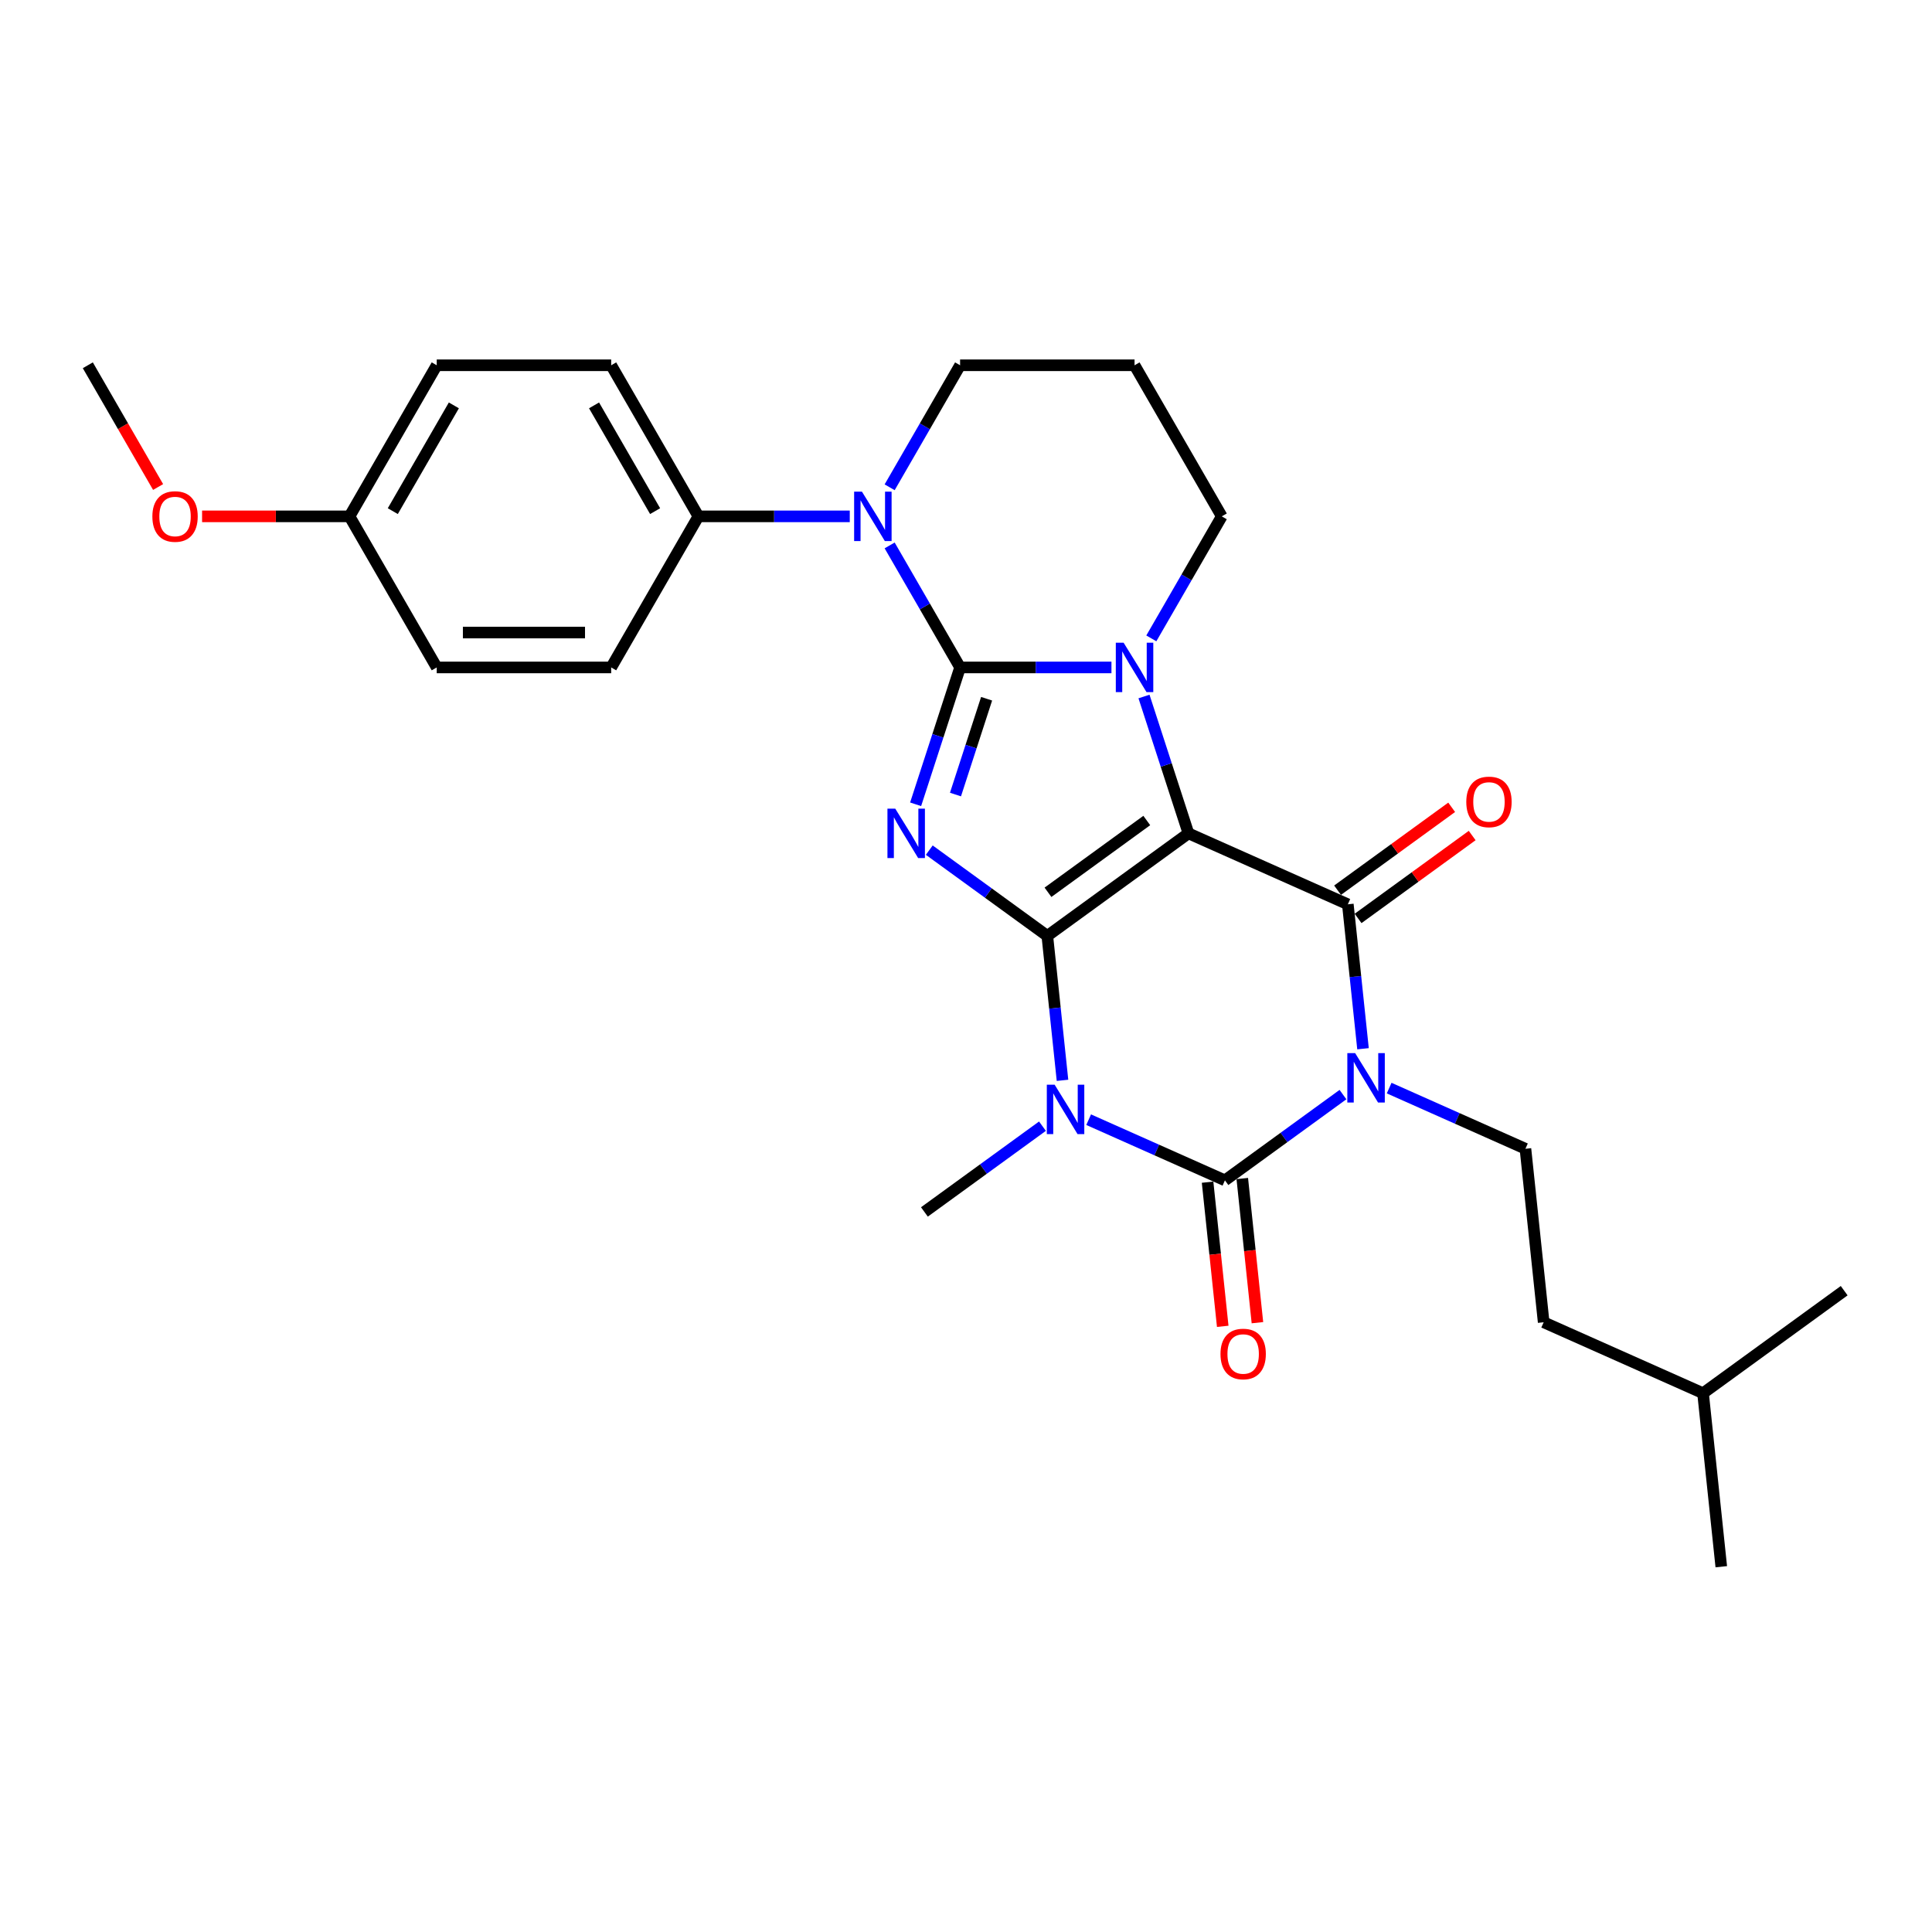 <?xml version='1.0' encoding='iso-8859-1'?>
<svg version='1.1' baseProfile='full'
              xmlns='http://www.w3.org/2000/svg'
                      xmlns:rdkit='http://www.rdkit.org/xml'
                      xmlns:xlink='http://www.w3.org/1999/xlink'
                  xml:space='preserve'
width='1000px' height='1000px' viewBox='0 0 1000 1000'>
<!-- END OF HEADER -->
<rect style='opacity:1.0;fill:#FFFFFF;stroke:none' width='1000' height='1000' x='0' y='0'> </rect>
<path class='bond-0' d='M 542.091,484.419 L 615.143,431.344' style='fill:none;fill-rule:evenodd;stroke:#000000;stroke-width:6px;stroke-linecap:butt;stroke-linejoin:miter;stroke-opacity:1' />
<path class='bond-0' d='M 542.434,461.847 L 593.57,424.695' style='fill:none;fill-rule:evenodd;stroke:#000000;stroke-width:6px;stroke-linecap:butt;stroke-linejoin:miter;stroke-opacity:1' />
<path class='bond-2' d='M 542.091,484.419 L 511.543,462.225' style='fill:none;fill-rule:evenodd;stroke:#000000;stroke-width:6px;stroke-linecap:butt;stroke-linejoin:miter;stroke-opacity:1' />
<path class='bond-2' d='M 511.543,462.225 L 480.994,440.03' style='fill:none;fill-rule:evenodd;stroke:#0000FF;stroke-width:6px;stroke-linecap:butt;stroke-linejoin:miter;stroke-opacity:1' />
<path class='bond-4' d='M 542.091,484.419 L 546.02,521.799' style='fill:none;fill-rule:evenodd;stroke:#000000;stroke-width:6px;stroke-linecap:butt;stroke-linejoin:miter;stroke-opacity:1' />
<path class='bond-4' d='M 546.02,521.799 L 549.948,559.179' style='fill:none;fill-rule:evenodd;stroke:#0000FF;stroke-width:6px;stroke-linecap:butt;stroke-linejoin:miter;stroke-opacity:1' />
<path class='bond-5' d='M 615.143,431.344 L 603.635,395.926' style='fill:none;fill-rule:evenodd;stroke:#000000;stroke-width:6px;stroke-linecap:butt;stroke-linejoin:miter;stroke-opacity:1' />
<path class='bond-5' d='M 603.635,395.926 L 592.128,360.509' style='fill:none;fill-rule:evenodd;stroke:#0000FF;stroke-width:6px;stroke-linecap:butt;stroke-linejoin:miter;stroke-opacity:1' />
<path class='bond-7' d='M 615.143,431.344 L 697.634,468.071' style='fill:none;fill-rule:evenodd;stroke:#000000;stroke-width:6px;stroke-linecap:butt;stroke-linejoin:miter;stroke-opacity:1' />
<path class='bond-1' d='M 496.942,345.466 L 485.434,380.883' style='fill:none;fill-rule:evenodd;stroke:#000000;stroke-width:6px;stroke-linecap:butt;stroke-linejoin:miter;stroke-opacity:1' />
<path class='bond-1' d='M 485.434,380.883 L 473.927,416.3' style='fill:none;fill-rule:evenodd;stroke:#0000FF;stroke-width:6px;stroke-linecap:butt;stroke-linejoin:miter;stroke-opacity:1' />
<path class='bond-1' d='M 510.665,361.672 L 502.61,386.464' style='fill:none;fill-rule:evenodd;stroke:#000000;stroke-width:6px;stroke-linecap:butt;stroke-linejoin:miter;stroke-opacity:1' />
<path class='bond-1' d='M 502.61,386.464 L 494.555,411.256' style='fill:none;fill-rule:evenodd;stroke:#0000FF;stroke-width:6px;stroke-linecap:butt;stroke-linejoin:miter;stroke-opacity:1' />
<path class='bond-8' d='M 496.942,345.466 L 478.711,313.887' style='fill:none;fill-rule:evenodd;stroke:#000000;stroke-width:6px;stroke-linecap:butt;stroke-linejoin:miter;stroke-opacity:1' />
<path class='bond-8' d='M 478.711,313.887 L 460.479,282.309' style='fill:none;fill-rule:evenodd;stroke:#0000FF;stroke-width:6px;stroke-linecap:butt;stroke-linejoin:miter;stroke-opacity:1' />
<path class='bond-29' d='M 496.942,345.466 L 536.113,345.466' style='fill:none;fill-rule:evenodd;stroke:#000000;stroke-width:6px;stroke-linecap:butt;stroke-linejoin:miter;stroke-opacity:1' />
<path class='bond-29' d='M 536.113,345.466 L 575.284,345.466' style='fill:none;fill-rule:evenodd;stroke:#0000FF;stroke-width:6px;stroke-linecap:butt;stroke-linejoin:miter;stroke-opacity:1' />
<path class='bond-3' d='M 695.117,566.56 L 664.569,588.755' style='fill:none;fill-rule:evenodd;stroke:#0000FF;stroke-width:6px;stroke-linecap:butt;stroke-linejoin:miter;stroke-opacity:1' />
<path class='bond-3' d='M 664.569,588.755 L 634.021,610.949' style='fill:none;fill-rule:evenodd;stroke:#000000;stroke-width:6px;stroke-linecap:butt;stroke-linejoin:miter;stroke-opacity:1' />
<path class='bond-9' d='M 719.028,563.197 L 754.296,578.899' style='fill:none;fill-rule:evenodd;stroke:#0000FF;stroke-width:6px;stroke-linecap:butt;stroke-linejoin:miter;stroke-opacity:1' />
<path class='bond-9' d='M 754.296,578.899 L 789.564,594.601' style='fill:none;fill-rule:evenodd;stroke:#000000;stroke-width:6px;stroke-linecap:butt;stroke-linejoin:miter;stroke-opacity:1' />
<path class='bond-28' d='M 705.492,542.83 L 701.563,505.451' style='fill:none;fill-rule:evenodd;stroke:#0000FF;stroke-width:6px;stroke-linecap:butt;stroke-linejoin:miter;stroke-opacity:1' />
<path class='bond-28' d='M 701.563,505.451 L 697.634,468.071' style='fill:none;fill-rule:evenodd;stroke:#000000;stroke-width:6px;stroke-linecap:butt;stroke-linejoin:miter;stroke-opacity:1' />
<path class='bond-6' d='M 563.485,579.545 L 598.753,595.247' style='fill:none;fill-rule:evenodd;stroke:#0000FF;stroke-width:6px;stroke-linecap:butt;stroke-linejoin:miter;stroke-opacity:1' />
<path class='bond-6' d='M 598.753,595.247 L 634.021,610.949' style='fill:none;fill-rule:evenodd;stroke:#000000;stroke-width:6px;stroke-linecap:butt;stroke-linejoin:miter;stroke-opacity:1' />
<path class='bond-14' d='M 539.574,582.908 L 509.026,605.103' style='fill:none;fill-rule:evenodd;stroke:#0000FF;stroke-width:6px;stroke-linecap:butt;stroke-linejoin:miter;stroke-opacity:1' />
<path class='bond-14' d='M 509.026,605.103 L 478.477,627.298' style='fill:none;fill-rule:evenodd;stroke:#000000;stroke-width:6px;stroke-linecap:butt;stroke-linejoin:miter;stroke-opacity:1' />
<path class='bond-13' d='M 595.925,330.422 L 614.157,298.844' style='fill:none;fill-rule:evenodd;stroke:#0000FF;stroke-width:6px;stroke-linecap:butt;stroke-linejoin:miter;stroke-opacity:1' />
<path class='bond-13' d='M 614.157,298.844 L 632.388,267.266' style='fill:none;fill-rule:evenodd;stroke:#000000;stroke-width:6px;stroke-linecap:butt;stroke-linejoin:miter;stroke-opacity:1' />
<path class='bond-11' d='M 625.04,611.893 L 628.961,649.201' style='fill:none;fill-rule:evenodd;stroke:#000000;stroke-width:6px;stroke-linecap:butt;stroke-linejoin:miter;stroke-opacity:1' />
<path class='bond-11' d='M 628.961,649.201 L 632.883,686.508' style='fill:none;fill-rule:evenodd;stroke:#FF0000;stroke-width:6px;stroke-linecap:butt;stroke-linejoin:miter;stroke-opacity:1' />
<path class='bond-11' d='M 643.001,610.006 L 646.922,647.313' style='fill:none;fill-rule:evenodd;stroke:#000000;stroke-width:6px;stroke-linecap:butt;stroke-linejoin:miter;stroke-opacity:1' />
<path class='bond-11' d='M 646.922,647.313 L 650.843,684.62' style='fill:none;fill-rule:evenodd;stroke:#FF0000;stroke-width:6px;stroke-linecap:butt;stroke-linejoin:miter;stroke-opacity:1' />
<path class='bond-12' d='M 702.942,475.376 L 732.47,453.923' style='fill:none;fill-rule:evenodd;stroke:#000000;stroke-width:6px;stroke-linecap:butt;stroke-linejoin:miter;stroke-opacity:1' />
<path class='bond-12' d='M 732.47,453.923 L 761.998,432.469' style='fill:none;fill-rule:evenodd;stroke:#FF0000;stroke-width:6px;stroke-linecap:butt;stroke-linejoin:miter;stroke-opacity:1' />
<path class='bond-12' d='M 692.327,460.766 L 721.855,439.312' style='fill:none;fill-rule:evenodd;stroke:#000000;stroke-width:6px;stroke-linecap:butt;stroke-linejoin:miter;stroke-opacity:1' />
<path class='bond-12' d='M 721.855,439.312 L 751.383,417.859' style='fill:none;fill-rule:evenodd;stroke:#FF0000;stroke-width:6px;stroke-linecap:butt;stroke-linejoin:miter;stroke-opacity:1' />
<path class='bond-10' d='M 439.838,267.266 L 400.667,267.266' style='fill:none;fill-rule:evenodd;stroke:#0000FF;stroke-width:6px;stroke-linecap:butt;stroke-linejoin:miter;stroke-opacity:1' />
<path class='bond-10' d='M 400.667,267.266 L 361.496,267.266' style='fill:none;fill-rule:evenodd;stroke:#000000;stroke-width:6px;stroke-linecap:butt;stroke-linejoin:miter;stroke-opacity:1' />
<path class='bond-17' d='M 460.479,252.222 L 478.711,220.644' style='fill:none;fill-rule:evenodd;stroke:#0000FF;stroke-width:6px;stroke-linecap:butt;stroke-linejoin:miter;stroke-opacity:1' />
<path class='bond-17' d='M 478.711,220.644 L 496.942,189.066' style='fill:none;fill-rule:evenodd;stroke:#000000;stroke-width:6px;stroke-linecap:butt;stroke-linejoin:miter;stroke-opacity:1' />
<path class='bond-19' d='M 789.564,594.601 L 799.002,684.404' style='fill:none;fill-rule:evenodd;stroke:#000000;stroke-width:6px;stroke-linecap:butt;stroke-linejoin:miter;stroke-opacity:1' />
<path class='bond-15' d='M 361.496,267.266 L 316.347,189.066' style='fill:none;fill-rule:evenodd;stroke:#000000;stroke-width:6px;stroke-linecap:butt;stroke-linejoin:miter;stroke-opacity:1' />
<path class='bond-15' d='M 339.084,264.565 L 307.479,209.825' style='fill:none;fill-rule:evenodd;stroke:#000000;stroke-width:6px;stroke-linecap:butt;stroke-linejoin:miter;stroke-opacity:1' />
<path class='bond-16' d='M 361.496,267.266 L 316.347,345.466' style='fill:none;fill-rule:evenodd;stroke:#000000;stroke-width:6px;stroke-linecap:butt;stroke-linejoin:miter;stroke-opacity:1' />
<path class='bond-18' d='M 632.388,267.266 L 587.24,189.066' style='fill:none;fill-rule:evenodd;stroke:#000000;stroke-width:6px;stroke-linecap:butt;stroke-linejoin:miter;stroke-opacity:1' />
<path class='bond-22' d='M 316.347,189.066 L 226.05,189.066' style='fill:none;fill-rule:evenodd;stroke:#000000;stroke-width:6px;stroke-linecap:butt;stroke-linejoin:miter;stroke-opacity:1' />
<path class='bond-21' d='M 316.347,345.466 L 226.05,345.466' style='fill:none;fill-rule:evenodd;stroke:#000000;stroke-width:6px;stroke-linecap:butt;stroke-linejoin:miter;stroke-opacity:1' />
<path class='bond-21' d='M 302.803,327.406 L 239.594,327.406' style='fill:none;fill-rule:evenodd;stroke:#000000;stroke-width:6px;stroke-linecap:butt;stroke-linejoin:miter;stroke-opacity:1' />
<path class='bond-30' d='M 496.942,189.066 L 587.24,189.066' style='fill:none;fill-rule:evenodd;stroke:#000000;stroke-width:6px;stroke-linecap:butt;stroke-linejoin:miter;stroke-opacity:1' />
<path class='bond-24' d='M 799.002,684.404 L 881.493,721.131' style='fill:none;fill-rule:evenodd;stroke:#000000;stroke-width:6px;stroke-linecap:butt;stroke-linejoin:miter;stroke-opacity:1' />
<path class='bond-20' d='M 180.901,267.266 L 226.05,345.466' style='fill:none;fill-rule:evenodd;stroke:#000000;stroke-width:6px;stroke-linecap:butt;stroke-linejoin:miter;stroke-opacity:1' />
<path class='bond-23' d='M 180.901,267.266 L 142.75,267.266' style='fill:none;fill-rule:evenodd;stroke:#000000;stroke-width:6px;stroke-linecap:butt;stroke-linejoin:miter;stroke-opacity:1' />
<path class='bond-23' d='M 142.75,267.266 L 104.599,267.266' style='fill:none;fill-rule:evenodd;stroke:#FF0000;stroke-width:6px;stroke-linecap:butt;stroke-linejoin:miter;stroke-opacity:1' />
<path class='bond-31' d='M 180.901,267.266 L 226.05,189.066' style='fill:none;fill-rule:evenodd;stroke:#000000;stroke-width:6px;stroke-linecap:butt;stroke-linejoin:miter;stroke-opacity:1' />
<path class='bond-31' d='M 203.313,264.565 L 234.917,209.825' style='fill:none;fill-rule:evenodd;stroke:#000000;stroke-width:6px;stroke-linecap:butt;stroke-linejoin:miter;stroke-opacity:1' />
<path class='bond-25' d='M 81.835,252.078 L 63.645,220.572' style='fill:none;fill-rule:evenodd;stroke:#FF0000;stroke-width:6px;stroke-linecap:butt;stroke-linejoin:miter;stroke-opacity:1' />
<path class='bond-25' d='M 63.645,220.572 L 45.455,189.066' style='fill:none;fill-rule:evenodd;stroke:#000000;stroke-width:6px;stroke-linecap:butt;stroke-linejoin:miter;stroke-opacity:1' />
<path class='bond-26' d='M 881.493,721.131 L 890.932,810.934' style='fill:none;fill-rule:evenodd;stroke:#000000;stroke-width:6px;stroke-linecap:butt;stroke-linejoin:miter;stroke-opacity:1' />
<path class='bond-27' d='M 881.493,721.131 L 954.545,668.056' style='fill:none;fill-rule:evenodd;stroke:#000000;stroke-width:6px;stroke-linecap:butt;stroke-linejoin:miter;stroke-opacity:1' />
<path  class='atom-3' d='M 463.386 418.558
L 471.766 432.102
Q 472.596 433.439, 473.933 435.859
Q 475.269 438.279, 475.341 438.423
L 475.341 418.558
L 478.737 418.558
L 478.737 444.13
L 475.233 444.13
L 466.24 429.321
Q 465.192 427.587, 464.072 425.601
Q 462.989 423.614, 462.664 423
L 462.664 444.13
L 459.341 444.13
L 459.341 418.558
L 463.386 418.558
' fill='#0000FF'/>
<path  class='atom-4' d='M 701.42 545.088
L 709.8 558.632
Q 710.63 559.969, 711.967 562.389
Q 713.303 564.809, 713.376 564.953
L 713.376 545.088
L 716.771 545.088
L 716.771 570.66
L 713.267 570.66
L 704.274 555.851
Q 703.226 554.118, 702.106 552.131
Q 701.023 550.144, 700.698 549.53
L 700.698 570.66
L 697.375 570.66
L 697.375 545.088
L 701.42 545.088
' fill='#0000FF'/>
<path  class='atom-5' d='M 545.877 561.436
L 554.257 574.981
Q 555.087 576.317, 556.424 578.737
Q 557.76 581.157, 557.832 581.301
L 557.832 561.436
L 561.228 561.436
L 561.228 587.008
L 557.724 587.008
L 548.73 572.199
Q 547.683 570.466, 546.563 568.479
Q 545.48 566.493, 545.155 565.879
L 545.155 587.008
L 541.832 587.008
L 541.832 561.436
L 545.877 561.436
' fill='#0000FF'/>
<path  class='atom-6' d='M 581.587 332.68
L 589.967 346.224
Q 590.797 347.561, 592.134 349.981
Q 593.47 352.401, 593.542 352.545
L 593.542 332.68
L 596.938 332.68
L 596.938 358.252
L 593.434 358.252
L 584.441 343.443
Q 583.393 341.709, 582.273 339.723
Q 581.19 337.736, 580.865 337.122
L 580.865 358.252
L 577.542 358.252
L 577.542 332.68
L 581.587 332.68
' fill='#0000FF'/>
<path  class='atom-9' d='M 446.141 254.48
L 454.52 268.024
Q 455.351 269.361, 456.688 271.781
Q 458.024 274.201, 458.096 274.345
L 458.096 254.48
L 461.491 254.48
L 461.491 280.052
L 457.988 280.052
L 448.994 265.243
Q 447.947 263.509, 446.827 261.523
Q 445.743 259.536, 445.418 258.922
L 445.418 280.052
L 442.095 280.052
L 442.095 254.48
L 446.141 254.48
' fill='#0000FF'/>
<path  class='atom-12' d='M 631.721 700.825
Q 631.721 694.684, 634.755 691.253
Q 637.788 687.822, 643.459 687.822
Q 649.13 687.822, 652.164 691.253
Q 655.198 694.684, 655.198 700.825
Q 655.198 707.037, 652.128 710.577
Q 649.058 714.08, 643.459 714.08
Q 637.825 714.08, 634.755 710.577
Q 631.721 707.073, 631.721 700.825
M 643.459 711.191
Q 647.36 711.191, 649.455 708.59
Q 651.586 705.953, 651.586 700.825
Q 651.586 695.804, 649.455 693.276
Q 647.36 690.711, 643.459 690.711
Q 639.558 690.711, 637.427 693.24
Q 635.332 695.768, 635.332 700.825
Q 635.332 705.99, 637.427 708.59
Q 639.558 711.191, 643.459 711.191
' fill='#FF0000'/>
<path  class='atom-13' d='M 758.948 415.068
Q 758.948 408.927, 761.982 405.496
Q 765.016 402.065, 770.686 402.065
Q 776.357 402.065, 779.391 405.496
Q 782.425 408.927, 782.425 415.068
Q 782.425 421.28, 779.355 424.82
Q 776.285 428.323, 770.686 428.323
Q 765.052 428.323, 761.982 424.82
Q 758.948 421.316, 758.948 415.068
M 770.686 425.434
Q 774.587 425.434, 776.682 422.833
Q 778.813 420.197, 778.813 415.068
Q 778.813 410.047, 776.682 407.519
Q 774.587 404.954, 770.686 404.954
Q 766.785 404.954, 764.654 407.483
Q 762.56 410.011, 762.56 415.068
Q 762.56 420.233, 764.654 422.833
Q 766.785 425.434, 770.686 425.434
' fill='#FF0000'/>
<path  class='atom-24' d='M 78.865 267.338
Q 78.865 261.198, 81.899 257.766
Q 84.933 254.335, 90.603 254.335
Q 96.274 254.335, 99.308 257.766
Q 102.342 261.198, 102.342 267.338
Q 102.342 273.55, 99.272 277.09
Q 96.202 280.594, 90.603 280.594
Q 84.969 280.594, 81.899 277.09
Q 78.865 273.587, 78.865 267.338
M 90.603 277.704
Q 94.504 277.704, 96.599 275.104
Q 98.73 272.467, 98.73 267.338
Q 98.73 262.317, 96.599 259.789
Q 94.504 257.225, 90.603 257.225
Q 86.703 257.225, 84.571 259.753
Q 82.477 262.281, 82.477 267.338
Q 82.477 272.503, 84.571 275.104
Q 86.703 277.704, 90.603 277.704
' fill='#FF0000'/>
</svg>
